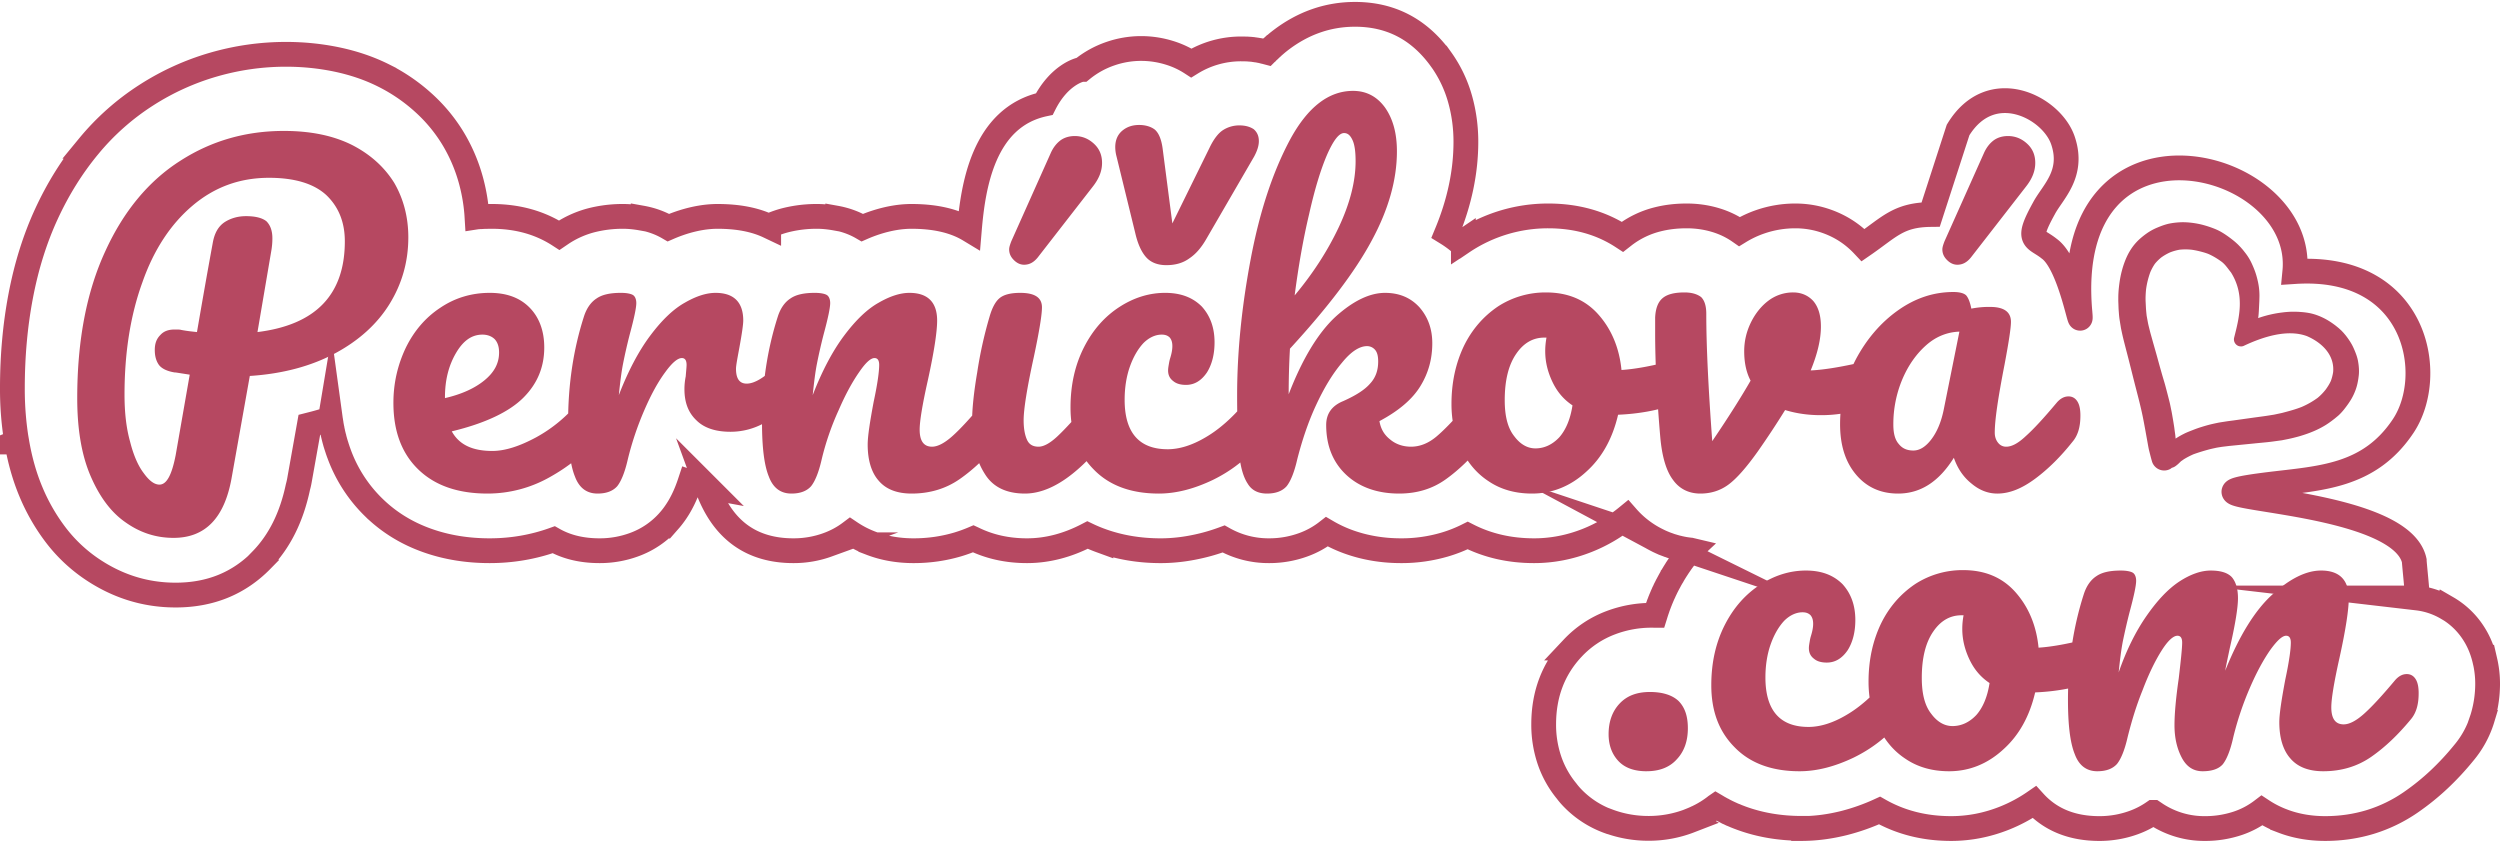 <svg xmlns="http://www.w3.org/2000/svg" viewBox="0 0 220 74" height="74" width="220"><path d="M192.404 19.564a5.539 5.539 0 0 0-.65.003 7.142 7.142 0 0 0-.635.069l-.013.003a4.187 4.187 0 0 0-.644.155c-.21.067-.41.147-.605.228a4.85 4.85 0 0 0-.977.54 6.876 6.876 0 0 0-.534.423 4.623 4.623 0 0 0-.88 1.041c-.12.191-.226.39-.317.593l-.01.02a7.776 7.776 0 0 0-.396 1.117c-.106.386-.183.78-.236 1.177-.03.222-.054.437-.07.64-.015.204-.026.42-.026.647v.01c-.002.165 0 .323.008.483l.016.475.032.424c.013.163.027.325.057.513l.123.765.088.412c.098.456.22.92.339 1.383.31 1.17.593 2.352.897 3.525.21.808.42 1.616.586 2.425.078.38.152.782.225 1.18l.227 1.262c.03.167.06.334.098.508.087.338.161.654.26.993.065.242.211.45.402.596l.024.018c.188.135.418.213.662.212h.008a1.123 1.123 0 0 0 .541-.147l.12-.09c.072-.018.14-.044.204-.076l.029-.018a1.2 1.2 0 0 0 .219-.158c.098-.068.27-.249.369-.338l.247-.17c.295-.176.522-.293.835-.432a16.608 16.608 0 0 1 1.252-.393l.03-.01c.18-.048.364-.09.545-.13l.09-.02c.133-.03.271-.052.409-.073l.158-.026.639-.078 2.258-.224-.005-.001.504-.048c.39-.037.781-.073 1.153-.125l.746-.102c.343-.068.67-.129 1.008-.214.205-.051.412-.103.613-.163l.016-.006c.387-.116.773-.25 1.144-.408a7.96 7.96 0 0 0 1.105-.571l.236-.157.225-.161.307-.235.306-.254c.173-.154.332-.328.481-.51.145-.179.277-.36.403-.537.102-.152.218-.32.305-.481.061-.108.117-.218.169-.329.055-.119.103-.236.148-.353l.012-.03c.075-.203.132-.403.175-.602.046-.209.079-.42.104-.63.03-.217.033-.438.022-.658v-.01a4.845 4.845 0 0 0-.076-.633v-.016a4.136 4.136 0 0 0-.17-.612 8.067 8.067 0 0 0-.237-.576 4.462 4.462 0 0 0-.323-.583 6.948 6.948 0 0 0-.375-.522l-.173-.205-.185-.195-.238-.218-.256-.208a7.792 7.792 0 0 0-.53-.374 5.566 5.566 0 0 0-1.158-.568l-.017-.007a4.658 4.658 0 0 0-.597-.164 6.417 6.417 0 0 0-.657-.09l-.316-.024-.297-.01a7.805 7.805 0 0 0-1.13.065c-.333.04-.668.097-1.002.172l-.013.003c-.322.073-.642.162-.955.266l-.161.055.02-.153c.02-.16.03-.322.04-.484l.042-.862c.003-.167.011-.336.011-.465a5.714 5.714 0 0 0-.131-1.226 8.863 8.863 0 0 0-.134-.534 6.13 6.13 0 0 0-.18-.533 9.081 9.081 0 0 0-.252-.588 4.675 4.675 0 0 0-.54-.88l-.22-.28-.19-.218-.224-.232a6.264 6.264 0 0 0-.484-.424 9.966 9.966 0 0 0-.522-.388l-.03-.02a6.65 6.65 0 0 0-.46-.292 4.441 4.441 0 0 0-.537-.262 9.016 9.016 0 0 0-1.233-.4 7.63 7.63 0 0 0-1.29-.187zm-.062 2.384c.176 0 .352.01.527.029.241.034.48.083.717.142.243.06.487.13.722.217.428.183.83.432 1.206.706.333.26.553.613.82.942 1.222 1.964.736 3.914.27 5.73a.624.624 0 0 0 .447.754l.157.019c.11 0 .212-.029.307-.083 1.594-.743 3.747-1.467 5.492-.826 1.331.573 2.446 1.66 2.309 3.17-.041.262-.108.521-.198.77-.12.268-.28.516-.45.754a4.677 4.677 0 0 1-.71.734 7.14 7.14 0 0 1-1.418.808c-.416.164-.842.29-1.274.406l-.401.107c-.1.027-.203.045-.303.067l-.401.086c-.11.024-.222.036-.332.055a26.778 26.778 0 0 1-.884.13c-.799.108-1.596.222-2.395.333-.246.032-.492.063-.736.102-.233.038-.466.067-.697.117-.252.053-.503.107-.752.172-.24.064-.476.136-.714.21-.224.071-.45.152-.669.239-.266.106-.539.206-.795.337a6.93 6.93 0 0 0-.655.37c-.027.017-.051.035-.078.053-.008-.063-.011-.126-.016-.189-.016-.175-.045-.351-.069-.527-.015-.119-.029-.239-.048-.357-.036-.226-.07-.451-.11-.676-.043-.243-.081-.488-.132-.73-.05-.236-.093-.474-.15-.709a77.852 77.852 0 0 0-.401-1.546c-.064-.234-.138-.466-.206-.699-.071-.24-.138-.481-.206-.722-.123-.429-.237-.86-.358-1.29-.127-.455-.26-.907-.385-1.362-.065-.238-.137-.476-.195-.716-.055-.232-.12-.464-.164-.7l-.109-.59c-.025-.237-.051-.473-.064-.71l-.025-.5a6.438 6.438 0 0 1 0-.588c.008-.175.02-.35.038-.523a7.13 7.13 0 0 1 .375-1.517c.112-.258.244-.506.405-.738.166-.203.353-.386.557-.552a4.4 4.4 0 0 1 .794-.455c.268-.103.545-.181.828-.229.176-.018.353-.026.529-.025z" fill="#b64861"/><path d="M158.533 72.895c-1.884 0-3.64-.296-5.268-.887l-.037-.014-.038-.014-.009-.003-.028-.012-.038-.014-.017-.006-.02-.008-.038-.014-.026-.01-.01-.004-.071-.028-.005-.001-.037-.014-.037-.016h-.004l-.033-.013-.036-.016-.013-.003-.024-.01-.038-.015-.02-.009-.016-.007-.036-.015-.029-.012-.008-.003-.037-.016-.035-.016-.074-.03-.008-.005-.027-.012-.036-.017-.017-.007-.019-.01-.036-.016-.024-.01-.012-.006-.036-.016-.032-.015h-.003l-.036-.018-.036-.015-.003-.003-.031-.015-.035-.017-.013-.006-.023-.01-.035-.017-.02-.011-.078-.038-.007-.005-.07-.035-.035-.017-.035-.019-.008-.005-.026-.014-.035-.016-.017-.009-.017-.01-.007-.002-.052-.028-.01-.006-.034-.019-.033-.016-.003-.001-.034-.02-.033-.019-.005-.002-.03-.016-.034-.02-.013-.005-.02-.013-.035-.02-.02-.01-.048-.028-.026-.015-.008-.005-.032-.018-.035-.021-.031-.02-.034-.02-.009-.005-.024-.015-.034-.02-.01.007-.022.019-.025.02-.008.005-.032.024-.01.009-.05.036-.006.005-.033.025-.012.009-.05.036-.005.003-.034.024-.013.01-.05.036-.004.002-.034.023-.066.045-.035.024-.015.012-.053.034-.035.023-.017.01-.017.011-.035.023-.052.034-.017.01-.036.023-.053.034-.015.01-.036.019-.035.02-.021.013-.015.009-.036.021-.003.003-.055.031-.013.007-.036.021-.005.004-.055.03-.013.006-.035.02-.008.005-.055.03-.012.005-.036.02-.008.003-.057.03-.009.005-.037.018-.008.006-.029.014-.028.015-.008.003-.037.018-.011.005-.057.029-.008.002-.037.018-.012.006-.027.01-.03.017-.006.002-.038.017-.015.008-.024.009-.034.016-.004.002-.038.017-.014.006-.025.012-.035.015-.003.001-.04.017-.015.006-.023.01-.035.015h-.002l-.04.017-.017.007-.06.024v.001l-.04.016-.018.007-.021.01-.038.015a9.982 9.982 0 0 1-3.626.67c-1.189 0-2.332-.197-3.427-.591l-.021-.008-.001.008a8.4 8.4 0 0 1-3.322-2.17 6.178 6.178 0 0 1-.441-.526 8.655 8.655 0 0 1-1.457-2.562 9.752 9.752 0 0 1-.557-3.3c0-2.672.856-4.915 2.566-6.725a8.872 8.872 0 0 1 3.358-2.231 10.102 10.102 0 0 1 3.602-.645h.168l.006.001h.06l.005.001h.039l.014-.045.002-.013.01-.03.01-.032.005-.014.014-.046.001-.002.02-.062.02-.062v-.006l.016-.044.003-.013.012-.032.01-.029.005-.015.015-.043v-.004l.021-.062.008-.024.012-.036.003-.008.015-.044.004-.01.012-.034.01-.028.006-.017.015-.042v-.001l.017-.043.006-.018.01-.027.013-.035.003-.008.017-.043.002-.011.024-.06.006-.018.017-.042v-.001l.017-.042.007-.017.01-.027.014-.034.002-.01.017-.043.003-.007.014-.036.011-.024.008-.02.017-.04v-.002l.018-.042.006-.016.012-.027.014-.032.005-.012.018-.042v-.006l.026-.06.01-.02.016-.039.002-.003.018-.042.006-.013.013-.03.012-.03.006-.012.02-.042v-.005l.028-.06.027-.06v-.002l.02-.043.006-.01.014-.032.013-.029.007-.013.02-.041v-.003l.02-.04.008-.02.01-.022.017-.035.003-.006.02-.042.006-.01.03-.058.007-.015.02-.041v-.003l.02-.039.01-.017.012-.024.017-.036.005-.007.02-.041.006-.008.017-.033.013-.025.008-.016.021-.041.03-.057.025-.046.005-.008.03-.056.02-.039.01-.015.029-.057.017-.03.013-.024.03-.055.03-.055.031-.054.031-.054.006-.01.026-.043.03-.053.002-.003.002-.007.004-.005.055-.093.03-.054.033-.053.032-.053.03-.052.033-.053.033-.052.012-.02.02-.032.032-.051.033-.053.032-.05.035-.053.03-.047.001-.003.034-.05.032-.052.034-.05.034-.05.034-.05.017-.026.017-.024.034-.051.035-.05.01-.014.024-.035.008-.012.025-.038.036-.05.035-.048.032-.046.003-.003.035-.048.029-.038.007-.01.036-.047.035-.049.021-.027.014-.02.037-.049.037-.047.035-.047.01-.014.026-.034.037-.047.037-.046.002-.003.034-.043.034-.043.003-.005.038-.046.037-.046.027-.032.012-.013.022-.03.014-.016.039-.046.018-.02.02-.025.036-.045.015-.014-.013-.003-.037-.002-.027-.005-.127-.015-.065-.009-.064-.009h-.004l-.049-.008-.009-.001-.038-.006-.026-.003-.126-.021-.063-.012-.023-.005-.04-.008-.006-.001-.047-.008-.01-.003-.037-.007-.024-.006-.023-.005-.04-.008h-.007l-.047-.01-.008-.004-.038-.008-.024-.005-.062-.015-.007-.003-.048-.01-.007-.003-.061-.015-.024-.006-.038-.01-.008-.001-.047-.013-.008-.003-.04-.01-.02-.008-.061-.017-.01-.002-.046-.013h-.006l-.04-.013-.02-.006-.026-.008-.036-.01-.009-.006-.045-.013-.006-.001-.04-.013-.02-.007-.026-.009-.036-.012-.01-.004-.044-.016h-.004l-.04-.014-.02-.008-.026-.008-.034-.012-.012-.006-.045-.016h-.003l-.06-.023-.06-.022-.012-.005-.045-.017-.001-.001-.06-.024-.028-.01-.032-.015-.013-.005-.044-.017-.002-.001-.043-.019-.015-.007-.029-.012-.03-.013-.015-.006-.043-.019h-.001l-.058-.026-.028-.013-.031-.015-.014-.006-.044-.021-.06-.027-.028-.014-.03-.015-.014-.007-.043-.023a8.594 8.594 0 0 1-2.663-2.045 13.23 13.23 0 0 1-3.493 2.056c-1.526.606-3.088.91-4.683.91-2.144 0-4.09-.446-5.84-1.34-.625.313-1.277.573-1.955.778a13.42 13.42 0 0 1-3.906.562c-1.616 0-3.137-.253-4.56-.757a11.507 11.507 0 0 1-1.968-.913 7.522 7.522 0 0 1-2.086 1.148 8.743 8.743 0 0 1-3.01.522 8.035 8.035 0 0 1-3.994-1.035c-.605.223-1.205.41-1.799.556-1.281.32-2.526.48-3.732.48-1.885 0-3.641-.296-5.268-.888a13.02 13.02 0 0 1-1.177-.494c-1.765.92-3.541 1.381-5.329 1.381-1.711 0-3.271-.343-4.681-1.029l-.043-.02c-.43.183-.868.343-1.313.478-1.262.38-2.574.571-3.938.571-1.353 0-2.612-.221-3.77-.666a8.908 8.908 0 0 1-1.8-.933c-.6.452-1.264.812-1.996 1.077a8.731 8.731 0 0 1-3.009.522c-3.624 0-6.118-1.756-7.48-5.27l-.134-.367a9.954 9.954 0 0 1-1.486-.394c-.092.279-.19.547-.294.805-.406 1.012-.921 1.873-1.546 2.584a7.471 7.471 0 0 1-3.113 2.12 8.738 8.738 0 0 1-3.009.522c-1.553 0-2.898-.322-4.036-.966-1.8.644-3.68.966-5.64.966-1.941 0-3.751-.292-5.427-.879-1.851-.647-3.453-1.633-4.802-2.96a12.63 12.63 0 0 1-3.01-4.669l-.018-.048-.012-.031-.006-.014-.015-.048-.007-.017-.012-.028-.016-.048v-.003l-.029-.079-.002-.012-.017-.048-.007-.02-.009-.027-.015-.046-.001-.006-.027-.08-.004-.01-.015-.046-.007-.024-.008-.024-.016-.048-.001-.008-.013-.038-.013-.041v-.007l-.015-.047-.008-.026-.007-.022-.014-.048-.004-.012-.012-.036-.012-.044-.002-.004-.012-.048-.008-.028-.006-.019-.013-.047-.004-.016-.01-.032-.013-.049-.013-.048-.008-.033-.003-.016-.013-.046-.005-.018-.007-.031-.012-.049v-.002l-.013-.045-.008-.037-.003-.013-.012-.048-.005-.02-.007-.03-.012-.048-.001-.005-.01-.043-.008-.04-.002-.01-.012-.048-.003-.023-.007-.026-.01-.049-.001-.008-.019-.083v-.006l-.01-.05-.006-.026-.005-.024-.01-.049v-.011l-.009-.038-.008-.046-.001-.003-.008-.05-.006-.029-.005-.02-.008-.05-.003-.014-.005-.035-.01-.05-.007-.049-.007-.034-.002-.017-.009-.05v-.017l-.007-.032-.008-.05v-.002l-.007-.048-.006-.036v-.014l-.013-.071-.011-.08a22.27 22.27 0 0 1-1.36.406l-.489.125-.872 4.89a5.987 5.987 0 0 1-.133.583c-.56 2.662-1.632 4.803-3.21 6.42l.013.013c-2.006 2.048-4.527 3.073-7.567 3.073-2.732 0-5.258-.81-7.575-2.43a13.497 13.497 0 0 1-3.074-2.995 17.182 17.182 0 0 1-2.091-3.684c-.551-1.317-.964-2.77-1.235-4.36l-.005.002a28.18 28.18 0 0 1-.383-4.72c0-2.854.245-5.56.73-8.116.502-2.647 1.263-5.068 2.279-7.264 1.021-2.206 2.258-4.183 3.706-5.928a21.808 21.808 0 0 1 5.08-4.505 22.476 22.476 0 0 1 5.872-2.672c2.104-.61 4.24-.914 6.409-.914 1.512 0 2.99.148 4.431.446 1.526.317 2.925.794 4.194 1.434a15.48 15.48 0 0 1 3.444 2.355 14.01 14.01 0 0 1 2.684 3.256 14.586 14.586 0 0 1 1.564 3.748c.266 1.012.43 2.036.492 3.07l.02-.003H42.016l.02-.002.02-.003h.019l.022-.002.02-.002h.019l.022-.002.02-.003h.019l.02-.001.02-.001.02-.001h.02l.022-.002h.022l.017-.003h.02l.02-.002h.022l.02-.002h.04l.02-.002h.031l.009-.001h.02l.062-.004h.035l.005-.001.021-.001h.061l.02-.002h.061l.02-.001H42.866l.02-.001h.041l.021-.001H43.049l.021-.003H43.152l.02-.001h.103c2.262 0 4.242.553 5.94 1.655l.234-.159a8.65 8.65 0 0 1 2.809-1.208 11.162 11.162 0 0 1 2.566-.288c.505 0 1.053.052 1.647.158l.002-.019c.86.154 1.643.44 2.347.85.413-.18.833-.338 1.26-.475 1.082-.342 2.105-.514 3.069-.514 1.786 0 3.285.288 4.496.863a8.656 8.656 0 0 1 1.675-.575 11.16 11.16 0 0 1 2.566-.288c.506 0 1.053.052 1.646.158l.003-.019c.86.154 1.645.44 2.349.85.41-.18.83-.338 1.259-.475 1.081-.342 2.105-.514 3.068-.514 2.092 0 3.788.394 5.093 1.183.317-3.75 1.19-9.913 6.596-11.067 1.283-2.539 3.074-3.04 3.317-3.05a8.101 8.101 0 0 1 2.52-1.392 8.263 8.263 0 0 1 2.687-.448c.845 0 1.68.128 2.503.384.685.212 1.322.51 1.91.892a8.316 8.316 0 0 1 4.4-1.24h.036l.037.001h.037l.037.001h.073l.033.001H109.53l.037.002h.037l.037.001.017.001H109.714l.028.004h.008l.037.001.036.002h.002l.034.001.036.003.014.001.022.001.036.005h.024l.011.002h.037l.034.004.037.005.036.002h.008l.027.003.035.004.02.002h.016l.035.006.03.005h.005l.036.005.035.005h.005l.031.004.036.005.015.002.08.012.009.003.034.003.035.006h.001l.08.014.023.003.034.006.023.005.013.002.034.008.03.003h.003l.036.008.067.015.034.007.017.005.017.003.034.007.028.008h.006l.034.008.034.01h.005l.03.008.033.007.013.003.021.005.034.01.066.018.033.008.033.01.034.009.017-.017.013-.013.006-.003.017-.019.018-.017.017-.018.012-.01.007-.008.019-.017.018-.017.017-.017.008-.008.01-.008.018-.017.018-.017.017-.017.008-.008.011-.011.019-.017.017-.016.018-.017.006-.006.013-.01.018-.017.018-.017.019-.016.002-.004.014-.012.02-.017.017-.016.018-.017h.001l.017-.016.019-.016.018-.017.017-.015v-.003l.019-.015.018-.015.019-.017.015-.013.003-.002.018-.016.019-.017.018-.015.014-.013.005-.003.018-.016.02-.016.019-.016.011-.01.008-.005.018-.016.018-.015.019-.016.01-.008.009-.008.018-.015.018-.016.019-.016.008-.006.01-.01.02-.016.018-.015.018-.014.007-.006.013-.01.018-.015.019-.016.02-.014.003-.002.015-.013.019-.014.02-.016.018-.014.02-.015.018-.014.018-.015.02-.014c1.998-1.538 4.193-2.307 6.583-2.307 3.14 0 5.659 1.314 7.555 3.943a11.182 11.182 0 0 1 1.699 3.565c.33 1.192.496 2.427.496 3.706 0 2.64-.561 5.315-1.683 8.025.43.265.842.565 1.23.9l.232-.157A13.491 13.491 0 0 1 136.234 19c2.483 0 4.664.613 6.542 1.839l.17-.133a7.996 7.996 0 0 1 2.912-1.401c.8-.203 1.654-.305 2.565-.305.879 0 1.722.12 2.526.36.779.232 1.488.571 2.127 1.018a9.258 9.258 0 0 1 1.85-.87 9.477 9.477 0 0 1 3.058-.508c1.153 0 2.264.233 3.33.698 1 .437 1.882 1.06 2.646 1.871 2.333-1.608 3.1-2.66 5.942-2.693l2.408-7.435c2.889-4.765 8.232-2.032 9.23.923 1.001 2.955-.922 4.546-1.668 5.962-1.64 2.962-.797 2.544.462 3.56 1.963 1.4 2.918 8.025 2.7 5.589-1.695-18.97 19.887-13.677 18.91-3.578 10.746-.696 12.525 9.109 9.538 13.591-2.986 4.483-7.293 4.584-11.781 5.138-11.237 1.39 11.426.752 12.752 6.7 0 .24.297 2.99.273 3.3a6.68 6.68 0 0 1 2.624.884l.002-.007a6.82 6.82 0 0 1 2.38 2.315c.431.686.745 1.463.943 2.33l.003-.001c.156.676.232 1.348.232 2.014 0 1.033-.151 2.045-.454 3.034l-.007.02.007.002a8.52 8.52 0 0 1-1.647 3.04 23.872 23.872 0 0 1-2.148 2.316 21.214 21.214 0 0 1-2.507 2.027 12.966 12.966 0 0 1-3.594 1.74c-1.26.38-2.575.57-3.938.57-1.351 0-2.609-.22-3.77-.666a9.178 9.178 0 0 1-1.8-.923 7.393 7.393 0 0 1-2.097 1.118 9.022 9.022 0 0 1-2.944.472 7.736 7.736 0 0 1-4.234-1.238l-.273-.183a7.597 7.597 0 0 1-1.746.898 8.78 8.78 0 0 1-3.01.523c-2.407 0-4.315-.776-5.724-2.324A13.313 13.313 0 0 1 176.382 72c-1.526.606-3.088.91-4.683.91-2.333 0-4.432-.528-6.299-1.587a18.242 18.242 0 0 1-3.131 1.108c-1.283.32-2.527.479-3.733.479z" fill="none" stroke="#b64861" stroke-width="2.181" stroke-miterlimit="22.926"/><path d="M35.932 20.897c0 2.137-.562 4.087-1.65 5.85-1.087 1.762-2.7 3.225-4.8 4.35-2.1 1.125-4.611 1.8-7.499 1.987l-1.612 9.037c-.638 3.488-2.325 5.212-5.1 5.212-1.538 0-2.925-.45-4.2-1.35-1.312-.9-2.325-2.287-3.112-4.124-.788-1.838-1.163-4.125-1.163-6.825 0-5.062.825-9.375 2.475-12.937 1.612-3.525 3.825-6.187 6.6-7.95 2.737-1.762 5.774-2.625 9.112-2.625 2.362 0 4.35.413 6 1.238 1.612.825 2.85 1.95 3.712 3.337.825 1.425 1.237 3.038 1.237 4.8zm-13.274 8.325c5.137-.638 7.687-3.3 7.687-7.987 0-1.65-.525-3-1.612-4.05-1.088-1.013-2.775-1.538-5.062-1.538-2.588 0-4.8.825-6.713 2.438-1.912 1.612-3.412 3.862-4.424 6.75-1.05 2.887-1.576 6.187-1.576 9.899 0 1.538.15 2.925.488 4.125.3 1.2.712 2.137 1.2 2.775.487.675.937 1.012 1.387 1.012.638 0 1.088-.862 1.425-2.587l1.238-7.088c-.975-.15-1.388-.224-1.275-.187-.75-.112-1.238-.375-1.463-.712-.225-.338-.337-.75-.337-1.275 0-.563.15-.975.487-1.313.3-.337.713-.487 1.275-.487.263 0 .45 0 .563.037.6.113 1.05.15 1.387.188.338-1.95.788-4.575 1.388-7.837.15-.863.487-1.463 1.05-1.838.525-.337 1.162-.525 1.874-.525.825 0 1.425.15 1.8.45.338.338.525.825.525 1.5 0 .413-.037.713-.074.975zm29.248 5.662c.338 0 .6.15.788.45.188.3.263.713.263 1.237 0 1.013-.225 1.763-.713 2.325-.937 1.125-2.212 2.175-3.9 3.113a11.109 11.109 0 0 1-5.437 1.425c-2.625 0-4.65-.713-6.112-2.137-1.463-1.426-2.175-3.375-2.175-5.85 0-1.726.375-3.338 1.087-4.838.713-1.462 1.725-2.662 3.038-3.525 1.274-.862 2.737-1.312 4.35-1.312 1.462 0 2.624.412 3.487 1.275.862.862 1.312 2.062 1.312 3.525 0 1.725-.6 3.187-1.837 4.424-1.238 1.238-3.338 2.25-6.3 2.963.638 1.162 1.8 1.725 3.563 1.725 1.125 0 2.4-.412 3.862-1.2a12.712 12.712 0 0 0 3.712-3.075c.3-.338.638-.525 1.012-.525zm-9.449-5.437c-.937 0-1.687.525-2.325 1.612-.638 1.088-.975 2.362-.975 3.9v.075c1.463-.338 2.625-.863 3.488-1.575.862-.712 1.274-1.5 1.274-2.437 0-.488-.112-.863-.374-1.162-.263-.263-.638-.413-1.088-.413zm10.125 13.987c-.938 0-1.613-.488-1.988-1.5-.413-1.013-.6-2.588-.6-4.8 0-3.263.45-6.337 1.387-9.262.225-.713.6-1.275 1.125-1.612.488-.338 1.2-.488 2.138-.488.488 0 .862.075 1.05.187.187.113.3.375.3.713 0 .412-.188 1.312-.563 2.7a46.876 46.876 0 0 0-.6 2.625c-.15.75-.262 1.687-.374 2.774.824-2.137 1.762-3.9 2.774-5.249 1.013-1.35 2.025-2.325 3.038-2.888.975-.562 1.875-.862 2.7-.862 1.612 0 2.437.825 2.437 2.437 0 .338-.112 1.125-.338 2.363-.187 1.012-.3 1.612-.3 1.875 0 .862.3 1.312.938 1.312.712 0 1.612-.563 2.7-1.65.337-.337.675-.487 1.012-.487.338 0 .6.15.788.412.188.3.262.675.262 1.162 0 .938-.262 1.65-.75 2.176-.712.712-1.5 1.35-2.437 1.837a6.079 6.079 0 0 1-3 .787c-1.313 0-2.325-.337-3-1.012-.712-.675-1.05-1.575-1.05-2.737 0-.376.038-.75.113-1.125.037-.488.075-.825.075-1.013 0-.412-.15-.6-.413-.6-.375 0-.862.413-1.462 1.238-.638.862-1.238 1.95-1.838 3.337a26.91 26.91 0 0 0-1.462 4.35c-.263 1.162-.6 1.95-.937 2.362-.375.413-.938.638-1.725.638zm17.061 0c-.937 0-1.612-.488-1.987-1.5-.413-1.013-.6-2.588-.6-4.8 0-3.263.45-6.337 1.387-9.262.225-.713.6-1.275 1.125-1.612.487-.338 1.2-.488 2.138-.488.487 0 .862.075 1.05.187.187.113.3.375.3.713 0 .412-.188 1.312-.563 2.7a47.022 47.022 0 0 0-.6 2.625c-.15.75-.262 1.687-.375 2.774.825-2.137 1.763-3.9 2.775-5.249 1.012-1.35 2.025-2.325 3.037-2.888.975-.562 1.875-.862 2.7-.862 1.613 0 2.438.825 2.438 2.437 0 .975-.263 2.738-.825 5.288-.488 2.175-.713 3.6-.713 4.312 0 1.012.375 1.5 1.087 1.5.488 0 1.088-.3 1.8-.937.676-.6 1.575-1.576 2.738-2.963.3-.338.637-.525 1.013-.525.337 0 .6.15.787.45.188.3.263.713.263 1.237 0 1.013-.225 1.763-.713 2.325-1.088 1.313-2.212 2.4-3.45 3.263-1.237.862-2.662 1.275-4.237 1.275-1.275 0-2.25-.375-2.888-1.125-.637-.713-.974-1.8-.974-3.188 0-.712.187-1.95.524-3.75.338-1.574.488-2.662.488-3.262 0-.412-.15-.6-.412-.6-.338 0-.788.413-1.35 1.238-.6.862-1.2 1.95-1.8 3.337a23.794 23.794 0 0 0-1.5 4.35c-.263 1.162-.6 1.95-.938 2.362-.375.413-.937.638-1.725.638zm20.55 0c-1.613 0-2.813-.563-3.525-1.725-.75-1.163-1.125-2.663-1.125-4.575 0-1.125.15-2.588.45-4.35a36.437 36.437 0 0 1 1.087-4.912c.225-.788.525-1.35.9-1.65.375-.3.975-.45 1.8-.45 1.275 0 1.913.412 1.913 1.275 0 .637-.226 2.062-.713 4.35-.6 2.737-.9 4.612-.9 5.587 0 .75.112 1.312.3 1.725.188.412.525.6 1.012.6.45 0 1.013-.3 1.688-.937.675-.638 1.575-1.613 2.7-2.963.3-.338.637-.525 1.012-.525.338 0 .6.15.788.45.187.3.262.713.262 1.237 0 1.013-.225 1.763-.712 2.325-2.475 3.038-4.8 4.538-6.938 4.538zm-.075-20.137c-.338 0-.638-.15-.9-.413-.263-.262-.413-.562-.413-.937 0-.188.075-.413.188-.712l3.487-7.8c.225-.487.525-.862.9-1.125.338-.225.75-.338 1.2-.338.638 0 1.2.226 1.687.676.488.45.713 1.012.713 1.687 0 .712-.263 1.387-.825 2.1l-4.837 6.224c-.338.413-.713.638-1.2.638zm11.85 20.137c-2.438 0-4.35-.713-5.7-2.1-1.388-1.388-2.063-3.187-2.063-5.475 0-2.025.413-3.787 1.2-5.325.787-1.537 1.837-2.7 3.112-3.525 1.276-.825 2.625-1.237 4.013-1.237 1.387 0 2.437.412 3.225 1.2.75.825 1.125 1.875 1.125 3.15 0 1.05-.225 1.95-.675 2.662-.488.713-1.088 1.087-1.838 1.087-.487 0-.862-.112-1.125-.337-.3-.225-.45-.525-.45-.937 0-.188.038-.375.075-.6.038-.225.076-.375.113-.488.112-.375.187-.712.187-1.05 0-.337-.075-.562-.225-.75-.187-.187-.412-.262-.712-.262-.563 0-1.125.262-1.612.75-.488.525-.9 1.237-1.2 2.1-.3.862-.45 1.837-.45 2.887 0 2.888 1.275 4.35 3.787 4.35 1.012 0 2.137-.338 3.337-1.05 1.163-.675 2.325-1.688 3.488-3.075.3-.338.637-.525 1.012-.525.337 0 .6.15.788.45.187.3.262.713.262 1.237 0 .938-.225 1.725-.713 2.325-1.162 1.463-2.587 2.55-4.2 3.338-1.65.787-3.224 1.2-4.762 1.2zm.674-20.1c-.75 0-1.35-.225-1.762-.675-.413-.45-.75-1.162-.975-2.137l-1.65-6.75a3.33 3.33 0 0 1-.113-.824c0-.638.225-1.126.638-1.463.412-.337.9-.488 1.463-.488.562 0 1.05.15 1.387.413.337.3.562.825.675 1.613l.862 6.637 3.263-6.637c.375-.788.787-1.313 1.2-1.576.412-.262.9-.412 1.424-.412.525 0 .938.113 1.275.337.3.263.45.6.45 1.05 0 .413-.15.863-.412 1.35l-4.2 7.238c-.45.787-.938 1.35-1.5 1.724-.563.413-1.237.6-2.025.6zm27.637 11.55c.337 0 .6.15.787.45.188.3.263.713.263 1.237 0 1.013-.225 1.763-.713 2.325-1.125 1.388-2.25 2.475-3.412 3.3-1.163.825-2.513 1.238-4.088 1.238-1.912 0-3.487-.563-4.65-1.65-1.162-1.088-1.762-2.55-1.762-4.387 0-.976.488-1.688 1.5-2.1 1.087-.488 1.875-.976 2.362-1.538.488-.525.713-1.162.713-1.95 0-.45-.075-.787-.263-1.012a.923.923 0 0 0-.712-.338c-.675 0-1.425.488-2.212 1.463-.826.975-1.575 2.212-2.288 3.75-.712 1.537-1.237 3.15-1.65 4.762-.262 1.162-.6 1.95-.937 2.362-.375.413-.938.638-1.725.638-.788 0-1.35-.3-1.688-.863-.375-.562-.637-1.425-.75-2.587-.112-1.163-.187-2.888-.187-5.175 0-3.862.412-7.874 1.2-12.037.787-4.162 1.95-7.687 3.487-10.537 1.538-2.813 3.375-4.237 5.512-4.237 1.163 0 2.1.487 2.813 1.462.712 1.013 1.05 2.287 1.05 3.862 0 2.513-.75 5.138-2.213 7.838-1.462 2.737-3.862 5.887-7.2 9.524a69.475 69.475 0 0 0-.112 4.012c1.2-3.112 2.588-5.4 4.125-6.824 1.537-1.387 3-2.1 4.35-2.1 1.237 0 2.25.412 3.037 1.275.75.862 1.125 1.912 1.125 3.15 0 1.387-.337 2.625-1.05 3.787-.712 1.162-1.912 2.175-3.6 3.075.113.675.413 1.2.938 1.612.487.413 1.125.638 1.837.638.788 0 1.538-.3 2.25-.9.713-.6 1.688-1.613 2.85-3 .3-.338.638-.525 1.013-.525zm-12-23.174c-.45 0-.937.638-1.5 1.912-.562 1.313-1.087 3.038-1.575 5.213-.525 2.212-.937 4.574-1.275 7.162 1.538-1.837 2.85-3.825 3.863-5.962 1.012-2.138 1.5-4.088 1.5-5.85 0-.787-.075-1.425-.263-1.837-.188-.413-.412-.638-.75-.638zm29.137 20.024c.337 0 .562.15.75.488.187.337.262.75.262 1.237 0 1.2-.375 1.913-1.087 2.138-1.5.524-3.15.824-4.95.9-.488 2.1-1.425 3.787-2.813 5.025-1.387 1.274-3 1.912-4.762 1.912-1.5 0-2.775-.375-3.825-1.088-1.087-.712-1.875-1.687-2.437-2.887-.563-1.2-.825-2.512-.825-3.9 0-1.913.375-3.6 1.088-5.1.712-1.462 1.724-2.625 2.999-3.487a7.67 7.67 0 0 1 4.237-1.237c1.913 0 3.45.637 4.612 1.95 1.163 1.312 1.838 2.962 2.026 4.874 1.162-.075 2.587-.337 4.2-.75.187-.037.374-.075.525-.075zm-12.3 7.725c.788 0 1.5-.338 2.1-.975.562-.637.975-1.575 1.162-2.812-.787-.526-1.35-1.2-1.762-2.063-.412-.862-.637-1.762-.637-2.7 0-.412.037-.787.112-1.2h-.187c-1.013 0-1.838.488-2.476 1.425-.674.975-1.012 2.325-1.012 4.087 0 1.388.262 2.438.825 3.15.525.713 1.162 1.088 1.875 1.088zm29.024-7.612c.074-.038.187-.038.375-.038.375 0 .675.113.862.375.188.263.3.6.3 1.012 0 .788-.15 1.388-.45 1.8-.3.45-.75.788-1.35.976a11.781 11.781 0 0 1-3.675.562c-1.087 0-2.137-.15-3.112-.45a75.47 75.47 0 0 1-2.4 3.637c-1.012 1.425-1.875 2.4-2.588 2.925-.712.525-1.537.788-2.474.788-1.013 0-1.838-.413-2.4-1.2-.6-.788-.975-2.063-1.125-3.788-.3-3.487-.45-6.562-.45-9.187v-1.312c.038-.825.262-1.388.675-1.725.412-.338 1.05-.487 1.913-.487.637 0 1.124.15 1.462.412.3.3.45.788.45 1.463 0 2.887.187 6.599.525 11.211 1.5-2.212 2.625-4.012 3.375-5.324-.375-.713-.563-1.575-.563-2.588 0-.862.188-1.687.563-2.475.375-.787.9-1.462 1.537-1.95a3.583 3.583 0 0 1 2.212-.75c.713 0 1.313.263 1.763.75.45.525.675 1.275.675 2.25 0 1.126-.3 2.4-.9 3.863.937-.038 2.212-.225 3.787-.563zm2.887 11.587c-1.537 0-2.775-.563-3.712-1.688-.938-1.125-1.388-2.587-1.388-4.425 0-1.987.45-3.9 1.388-5.7.937-1.761 2.175-3.224 3.712-4.312 1.537-1.087 3.15-1.612 4.875-1.612.562 0 .937.113 1.125.3.187.225.337.6.45 1.162a7.943 7.943 0 0 1 1.65-.15c1.237 0 1.837.45 1.837 1.313 0 .525-.187 1.762-.562 3.75-.563 2.887-.863 4.875-.863 6 0 .374.113.674.3.9a.87.87 0 0 0 .713.337c.487 0 1.05-.3 1.724-.937.675-.6 1.576-1.576 2.738-2.963.3-.338.638-.525 1.013-.525.337 0 .6.15.787.45.188.3.262.713.262 1.237 0 1.013-.225 1.763-.712 2.325-1.013 1.275-2.1 2.363-3.262 3.225-1.163.863-2.25 1.313-3.338 1.313-.825 0-1.575-.3-2.25-.863-.712-.562-1.237-1.312-1.575-2.287-1.312 2.1-2.925 3.15-4.912 3.15zm1.35-3.788c.562 0 1.087-.337 1.575-.975.488-.637.863-1.5 1.088-2.587l1.387-6.9c-1.05.038-2.025.412-2.888 1.163-.9.787-1.612 1.8-2.137 3.037a10.159 10.159 0 0 0-.788 3.975c0 .788.15 1.35.488 1.725.3.375.712.562 1.275.562zm3.863-16.35c-.338 0-.638-.15-.9-.412-.263-.262-.413-.562-.413-.937 0-.188.075-.413.188-.712l3.487-7.8c.225-.487.525-.862.9-1.125.337-.225.75-.338 1.2-.338.637 0 1.2.226 1.687.676.488.45.713 1.012.713 1.687 0 .712-.263 1.387-.826 2.1l-4.837 6.224c-.337.413-.712.638-1.2.638M144.894 67.87c-1.087 0-1.912-.3-2.475-.9-.562-.6-.862-1.388-.862-2.363 0-1.125.337-2.025.975-2.7.638-.675 1.5-1.012 2.662-1.012 1.088 0 1.95.262 2.513.787.562.563.825 1.35.825 2.4 0 1.162-.338 2.062-.975 2.737-.638.713-1.538 1.05-2.663 1.05zm13.463 0c-2.438 0-4.35-.713-5.7-2.1-1.388-1.388-2.063-3.188-2.063-5.475 0-2.025.413-3.788 1.2-5.325.788-1.538 1.838-2.7 3.113-3.525 1.275-.825 2.625-1.237 4.012-1.237 1.387 0 2.438.412 3.225 1.2.75.824 1.125 1.874 1.125 3.15 0 1.05-.225 1.95-.675 2.662-.488.712-1.088 1.087-1.838 1.087-.487 0-.862-.112-1.124-.337-.3-.225-.45-.525-.45-.938 0-.187.037-.375.075-.6a3.26 3.26 0 0 1 .112-.487c.113-.375.188-.713.188-1.05 0-.338-.075-.562-.225-.75-.188-.188-.413-.263-.713-.263-.562 0-1.125.263-1.612.75-.488.525-.9 1.238-1.2 2.1-.3.863-.45 1.838-.45 2.888 0 2.887 1.275 4.35 3.787 4.35 1.013 0 2.138-.338 3.338-1.05 1.162-.675 2.324-1.688 3.487-3.075.3-.338.637-.526 1.012-.526.338 0 .6.15.788.45.187.3.262.713.262 1.238 0 .938-.225 1.725-.712 2.325-1.163 1.462-2.587 2.55-4.2 3.338-1.65.787-3.225 1.2-4.762 1.2zm25.761-11.7c.338 0 .563.15.75.487.187.338.263.75.263 1.238 0 1.2-.376 1.912-1.088 2.137-1.5.525-3.15.825-4.95.9-.487 2.1-1.425 3.787-2.812 5.025-1.388 1.275-3 1.913-4.763 1.913-1.5 0-2.775-.376-3.824-1.088-1.088-.712-1.875-1.688-2.438-2.888-.562-1.2-.825-2.512-.825-3.9 0-1.912.375-3.6 1.088-5.099.712-1.463 1.725-2.625 3-3.487a7.67 7.67 0 0 1 4.237-1.238c1.912 0 3.45.638 4.612 1.95 1.163 1.312 1.838 2.963 2.025 4.875 1.163-.075 2.587-.338 4.2-.75.188-.037.375-.075.525-.075zm-12.3 7.724c.788 0 1.5-.337 2.1-.974.563-.638.975-1.575 1.163-2.813-.788-.525-1.35-1.2-1.763-2.062-.412-.863-.637-1.763-.637-2.7 0-.413.038-.788.113-1.2h-.188c-1.012 0-1.837.488-2.475 1.425-.675.975-1.013 2.325-1.013 4.087 0 1.388.263 2.438.826 3.15.525.713 1.162 1.087 1.875 1.087zm12.75 3.976c-.938 0-1.612-.488-1.987-1.5-.413-1.013-.6-2.588-.6-4.8 0-3.263.45-6.338 1.387-9.263.225-.712.6-1.274 1.125-1.612.487-.337 1.2-.487 2.137-.487.488 0 .863.075 1.05.187.188.113.3.375.3.712 0 .413-.187 1.313-.562 2.7a55.83 55.83 0 0 0-.6 2.588c-.15.75-.263 1.687-.375 2.775.675-1.95 1.5-3.6 2.437-4.95.938-1.35 1.875-2.363 2.888-3.037.975-.638 1.912-.975 2.775-.975.862 0 1.5.187 1.874.6.338.412.525 1.012.525 1.837 0 .787-.225 2.25-.712 4.35-.188.9-.337 1.575-.412 2.025 1.237-3.075 2.624-5.325 4.162-6.713 1.537-1.387 2.962-2.1 4.275-2.1 1.612 0 2.437.826 2.437 2.438 0 .975-.262 2.737-.825 5.287-.487 2.175-.712 3.6-.712 4.313 0 1.012.375 1.5 1.087 1.5.488 0 1.088-.3 1.8-.938.675-.6 1.575-1.575 2.737-2.962.3-.338.638-.526 1.013-.526.338 0 .6.15.788.45.187.3.262.713.262 1.238 0 1.013-.225 1.762-.712 2.325-1.088 1.312-2.213 2.4-3.45 3.262-1.238.863-2.663 1.276-4.238 1.276-1.275 0-2.25-.376-2.887-1.125-.637-.713-.975-1.8-.975-3.188 0-.712.187-1.95.525-3.75.337-1.575.488-2.662.488-3.262 0-.413-.15-.6-.413-.6-.338 0-.787.412-1.387 1.237-.6.863-1.2 1.95-1.8 3.338a26.985 26.985 0 0 0-1.463 4.35c-.263 1.2-.6 1.987-.937 2.4-.375.412-.975.6-1.763.6-.825 0-1.425-.413-1.837-1.2-.413-.788-.638-1.725-.638-2.85 0-.938.113-2.325.375-4.125.188-1.613.3-2.663.3-3.15 0-.413-.15-.6-.412-.6-.375 0-.863.45-1.425 1.35-.563.9-1.125 2.062-1.65 3.45-.563 1.387-.975 2.775-1.312 4.124-.263 1.163-.6 1.95-.938 2.363-.375.413-.938.638-1.725.638" fill="#b64861"/></svg>